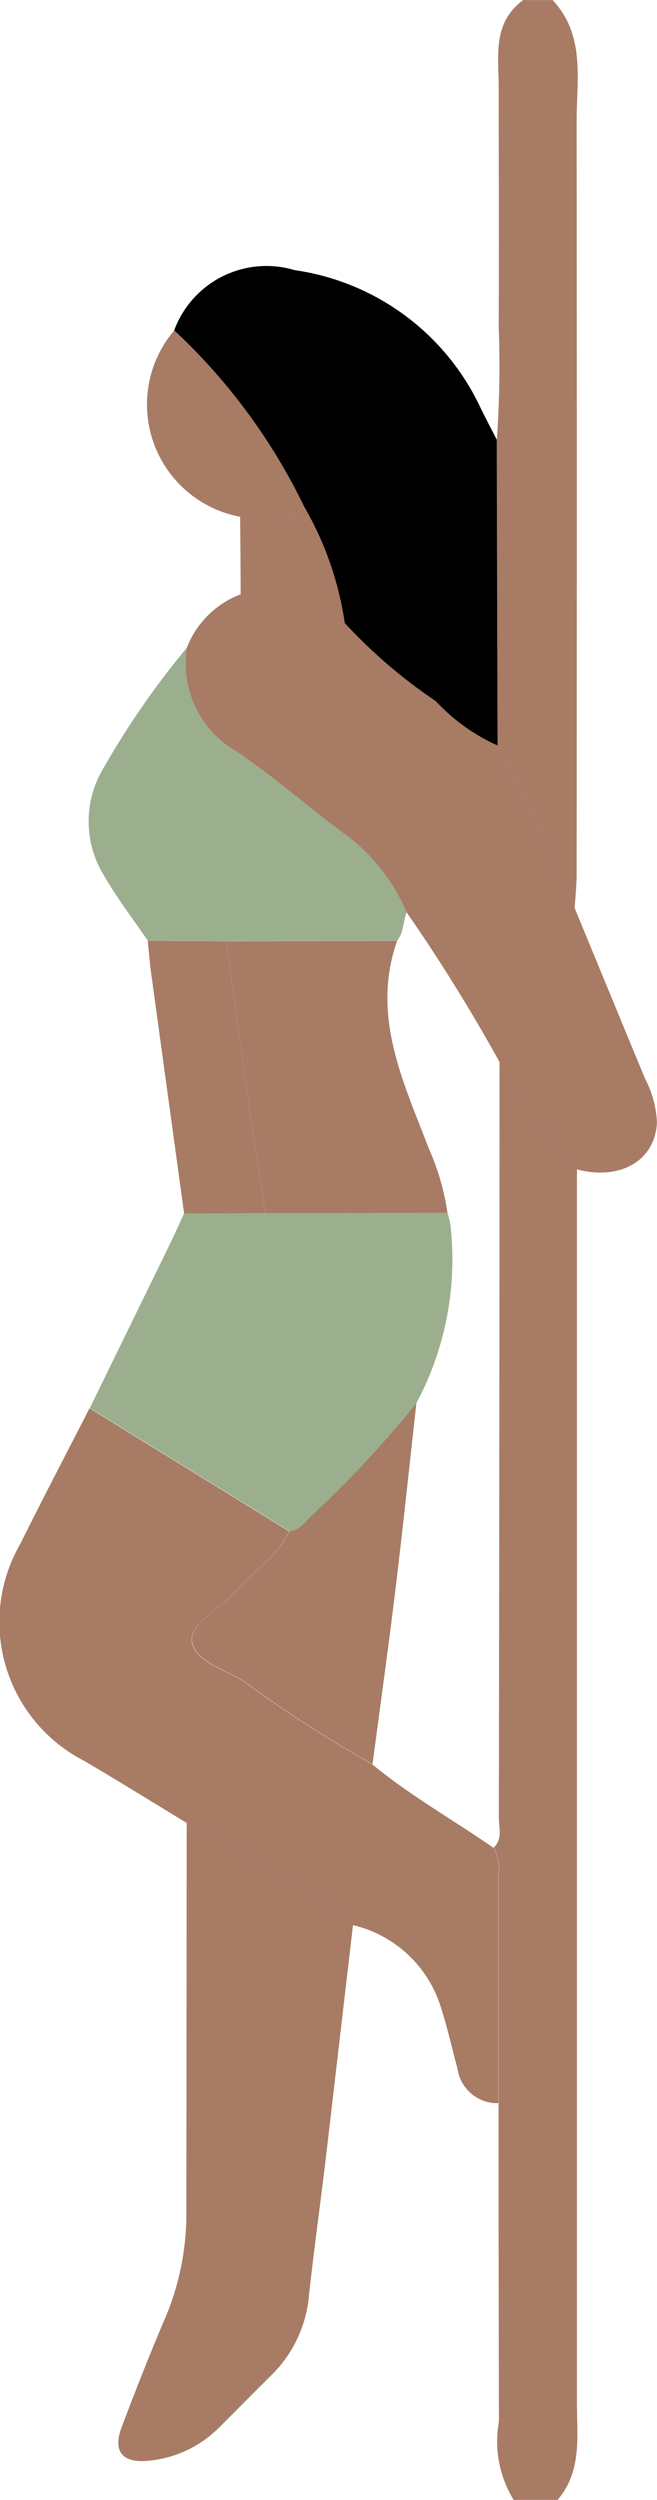 <svg xmlns="http://www.w3.org/2000/svg" width="20.927" height="79.587" viewBox="0 0 20.927 79.587"><g id="Group_11616" data-name="Group 11616" transform="translate(-13212.91 -464.07)"><path id="Path_379" data-name="Path 379" d="M220.41,166.527q0,19.64,0,39.282c0,1.066.162,2.165-.616,3.075h-1.4a3.547,3.547,0,0,1-.469-2.49q-.012-5.069-.012-10.141,0-3.623,0-7.244a1.465,1.465,0,0,0-.151-.894c.288-.278.16-.634.16-.954q.019-12.03.023-24.062c.272.406.539.815.819,1.217a7.288,7.288,0,0,0,1.65,2.21Z" transform="translate(13010.877 334.772)" fill="#a77b64"></path><path id="Path_380" data-name="Path 380" d="M220.015.07c1.055,1.128.765,2.53.767,3.865q.012,11.983,0,23.968c0,.361-.041.719-.062,1.08-.261-.583-.552-1.155-.775-1.752a29.248,29.248,0,0,0-1.677-3.425q-.012-4.867-.027-9.732a34.231,34.231,0,0,0,.058-3.633c.015-2.527,0-5.055,0-7.582,0-1-.205-2.061.78-2.787h.931Z" transform="translate(13010.495 464)" fill="#a77b64"></path><path id="Path_381" data-name="Path 381" d="M157.633,230.277a1.465,1.465,0,0,1,.151.894q0,3.623,0,7.244a1.277,1.277,0,0,1-1.3-1.091c-.18-.668-.33-1.346-.543-2a3.858,3.858,0,0,0-2.795-2.579,1.744,1.744,0,0,0-.357-.4c-1.644-.962-3.295-1.91-4.945-2.859-1.078-.655-2.152-1.321-3.239-1.961a4.971,4.971,0,0,1-2.057-6.9c.722-1.451,1.474-2.888,2.212-4.331l6.357,3.915c-.375.823-1.163,1.277-1.727,1.932-.467.543-1.427.991-1.373,1.561.06.637,1.07.91,1.684,1.308a42.236,42.236,0,0,0,4.066,2.617c1.207,1,2.575,1.764,3.856,2.656Z" transform="translate(13071 292.611)" fill="#a77b64"></path><path id="Path_382" data-name="Path 382" d="M180.359,95.6a29.568,29.568,0,0,1,1.677,3.425c.224.6.514,1.167.775,1.752q1.117,2.709,2.235,5.414a3.343,3.343,0,0,1,.384,1.4c-.05,1.217-1.163,1.866-2.55,1.5a7.287,7.287,0,0,1-1.65-2.21c-.28-.4-.545-.811-.819-1.217a55.628,55.628,0,0,0-2.955-4.758,6.132,6.132,0,0,0-1.806-2.366c-1.209-.881-2.337-1.881-3.568-2.727a3.229,3.229,0,0,1-1.626-3.328,2.957,2.957,0,0,1,1.711-1.7,2.58,2.58,0,0,1,2.469.442c.257.18.438.545.846.467a16.5,16.5,0,0,0,2.9,2.486,6.1,6.1,0,0,0,1.972,1.416Z" transform="translate(13048.405 392.207)" fill="#a77b64"></path><path id="Path_383" data-name="Path 383" d="M162.255,279.94c1.65.952,3.3,1.9,4.945,2.859a1.744,1.744,0,0,1,.357.4q-.426,3.648-.852,7.3c-.176,1.485-.382,2.967-.547,4.452a4.054,4.054,0,0,1-1.169,2.546c-.57.562-1.13,1.134-1.7,1.7a3.638,3.638,0,0,1-2.268,1.057c-.819.075-1.122-.309-.831-1.076.446-1.182.908-2.357,1.406-3.519a8.52,8.52,0,0,0,.653-3.392q.006-6.158.01-12.316Z" transform="translate(13056.597 242.158)" fill="#a77b64"></path><path id="Path_384" data-name="Path 384" d="M178.975,56.36A6.08,6.08,0,0,1,177,54.944a16.432,16.432,0,0,1-2.9-2.486,10.4,10.4,0,0,0-1.29-3.7,18.925,18.925,0,0,0-4.141-5.615,3.132,3.132,0,0,1,3.842-1.918,7.749,7.749,0,0,1,5.909,4.367c.168.346.35.688.525,1.033q.012,4.867.027,9.732Z" transform="translate(13049.789 431.446)"></path><path id="Path_385" data-name="Path 385" d="M162.057,196.4l-6.357-3.915q1.278-2.616,2.557-5.233c.155-.321.3-.647.45-.972l2.586-.008,5.8-.012a3.3,3.3,0,0,1,.091.369,9.7,9.7,0,0,1-1.078,5.691,33.967,33.967,0,0,1-3.363,3.61c-.2.2-.367.442-.684.471Z" transform="translate(13060.07 316.414)" fill="#9baf8f"></path><path id="Path_386" data-name="Path 386" d="M158.656,99.522a3.229,3.229,0,0,0,1.626,3.328c1.232.846,2.357,1.845,3.568,2.727a6.152,6.152,0,0,1,1.806,2.366c-.114.3-.089.639-.3.9l-5.445.019-2.5-.014c-.46-.678-.966-1.329-1.375-2.038a3.286,3.286,0,0,1-.081-3.382,26.914,26.914,0,0,1,2.7-3.908Z" transform="translate(13060.207 385.17)" fill="#9baf8f"></path><path id="Path_387" data-name="Path 387" d="M164.61,144.52l2.5.015c.222,1.621.44,3.243.67,4.864.18,1.265.382,2.527.572,3.79q-1.294.006-2.586.008-.529-3.841-1.055-7.684C164.666,145.184,164.643,144.852,164.61,144.52Z" transform="translate(13053.008 349.5)" fill="#a77b64"></path><path id="Path_388" data-name="Path 388" d="M165.23,50.81a18.96,18.96,0,0,1,4.141,5.615,1.958,1.958,0,0,1-2.04.317A3.637,3.637,0,0,1,165.23,50.81Z" transform="translate(13053.229 423.78)" fill="#a77b64"></path><path id="Path_389" data-name="Path 389" d="M178.8,78.207a1.962,1.962,0,0,0,2.04-.317,10.4,10.4,0,0,1,1.29,3.7c-.406.079-.589-.286-.846-.466a2.58,2.58,0,0,0-2.469-.442c0-.823-.01-1.648-.015-2.471Z" transform="translate(13041.76 402.315)" fill="#a77b64"></path><path id="Path_391" data-name="Path 391" d="M178.549,215.49c-.224,1.995-.431,3.991-.674,5.986-.224,1.839-.481,3.674-.724,5.513a41.854,41.854,0,0,1-4.066-2.617c-.614-.4-1.624-.672-1.684-1.308-.054-.57.906-1.018,1.373-1.561.564-.655,1.352-1.109,1.727-1.932.317-.027.487-.272.684-.471A33.771,33.771,0,0,0,178.549,215.49Z" transform="translate(13047.625 293.245)" fill="#a77b64"></path><path id="Path_392" data-name="Path 392" d="M182.123,144.492c-.838,2.376.185,4.47,1,6.6a7.85,7.85,0,0,1,.6,2.063l-5.8.012c-.191-1.263-.392-2.525-.572-3.79-.232-1.619-.448-3.243-.67-4.864l5.445-.019Z" transform="translate(13043.439 349.524)" fill="#a77b64"></path></g></svg>
